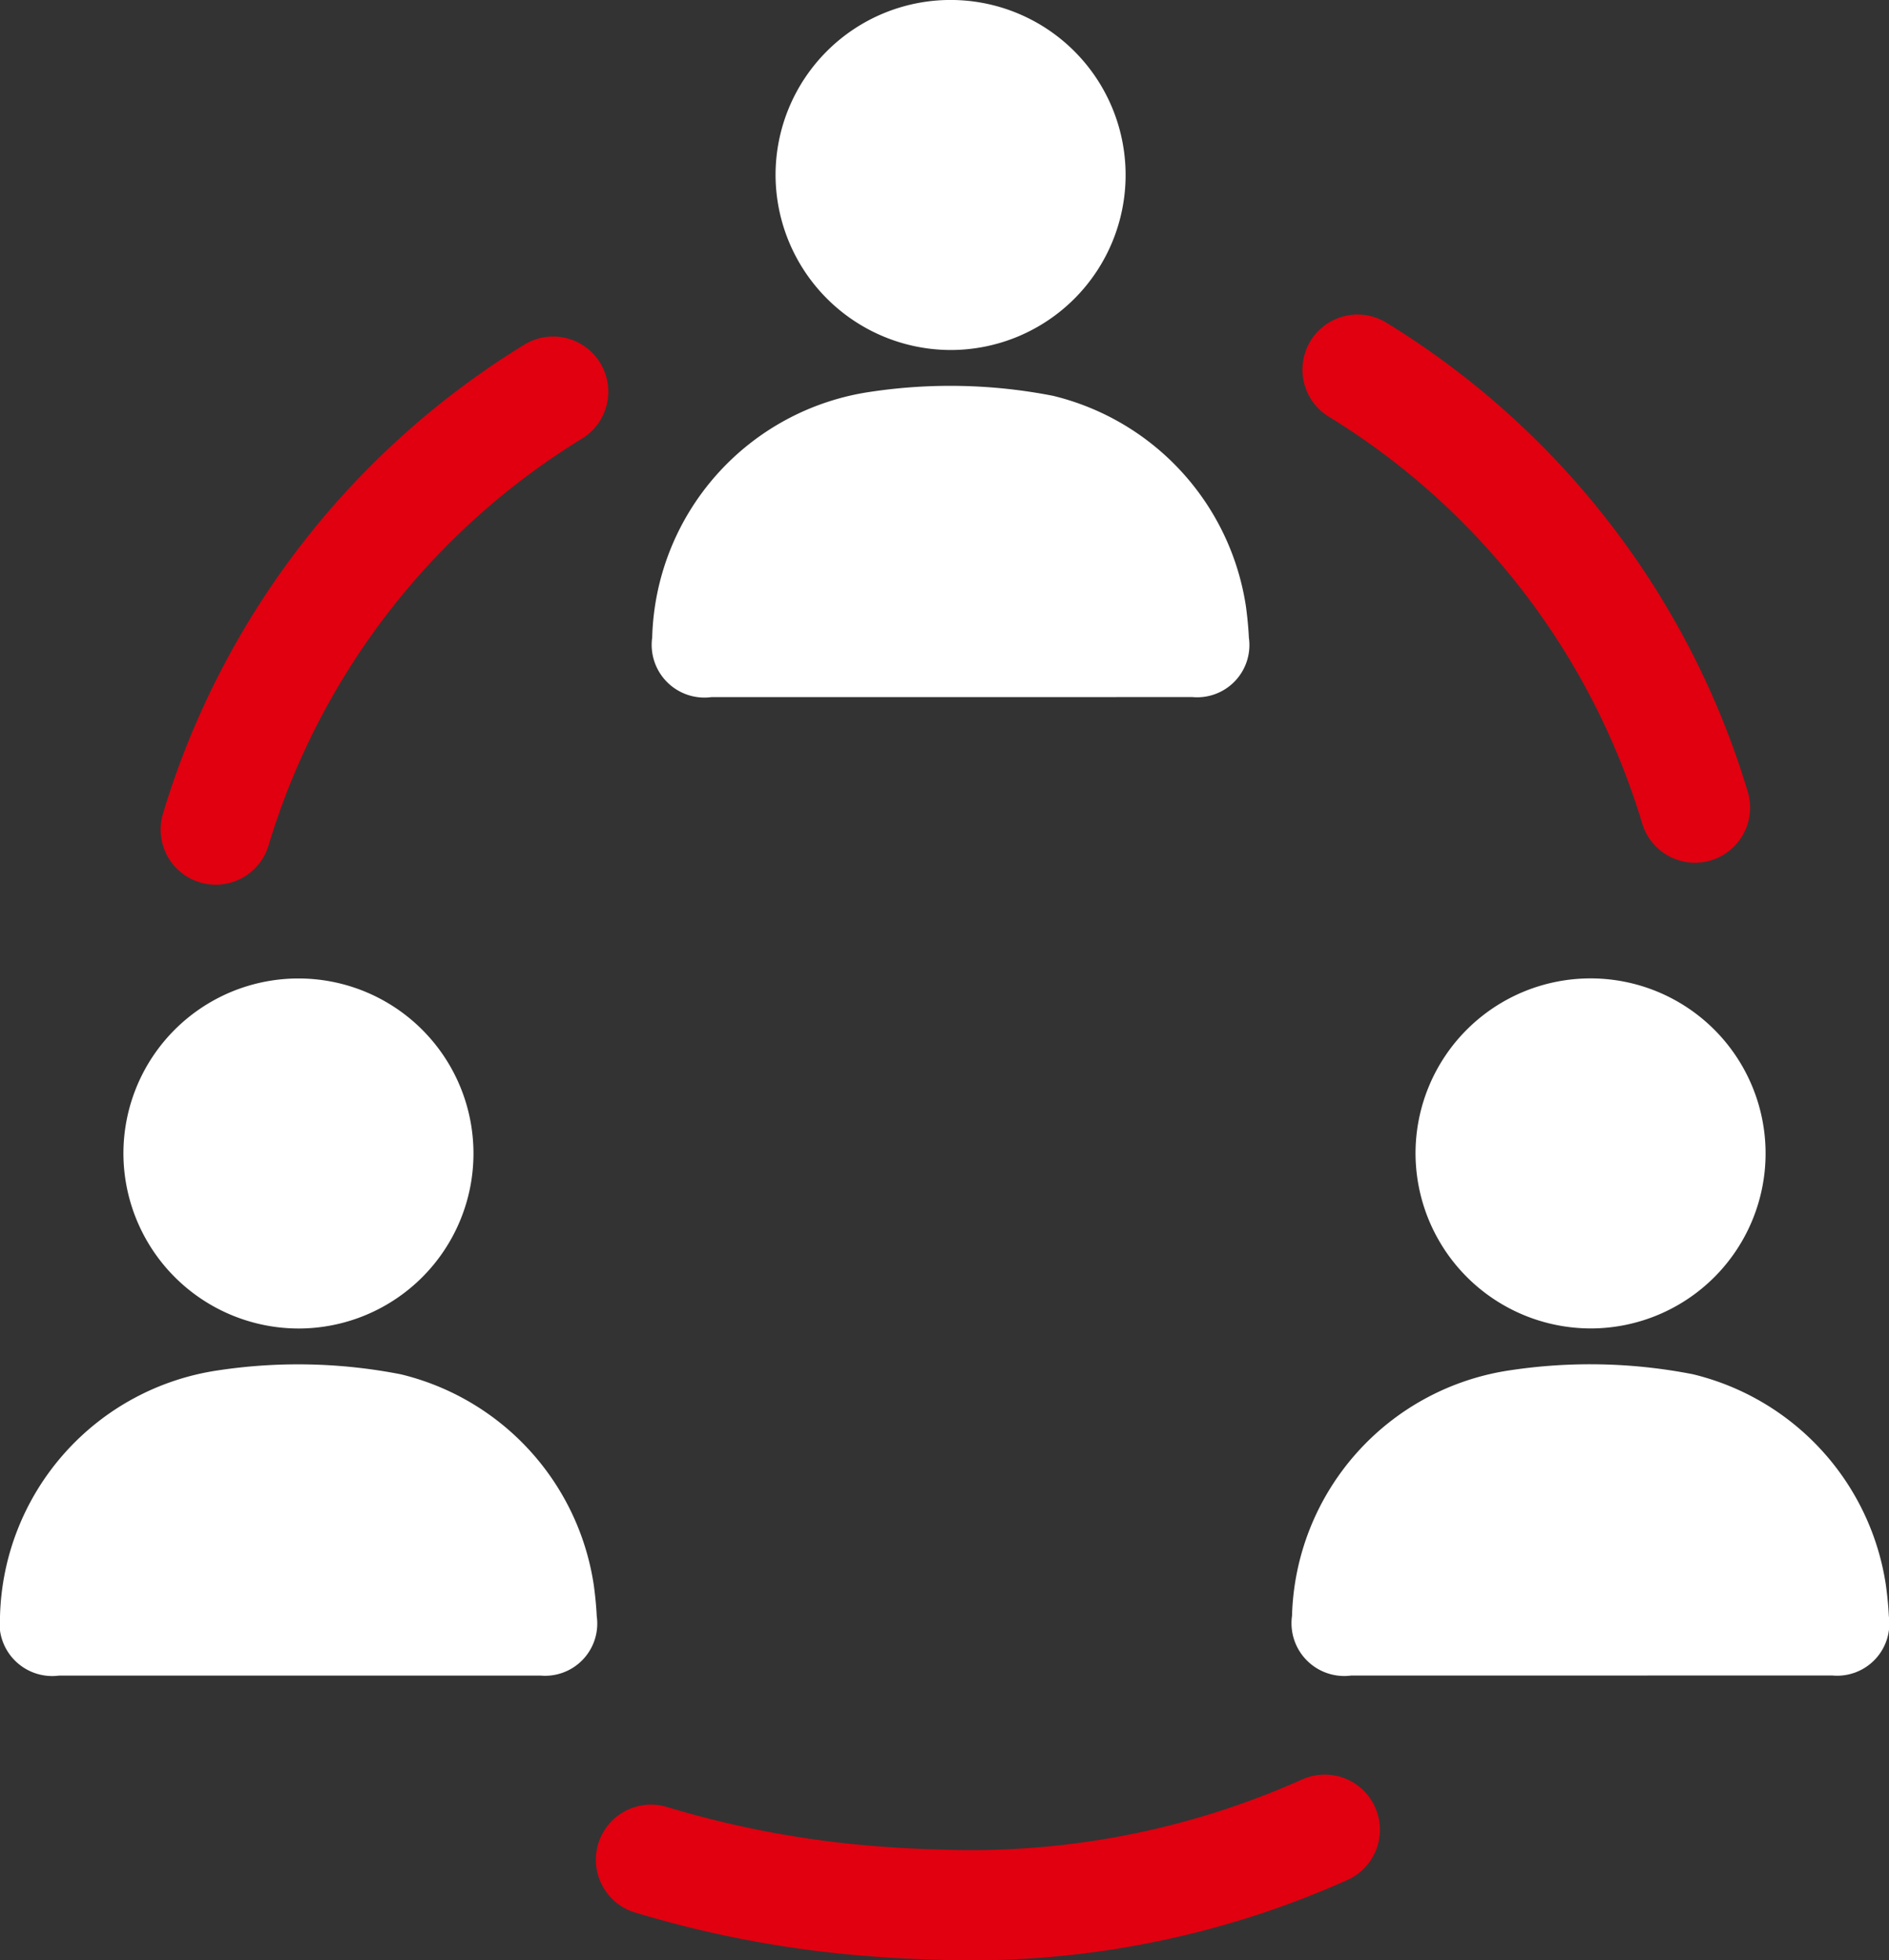 <?xml version="1.0" encoding="UTF-8"?>
<svg xmlns="http://www.w3.org/2000/svg" xmlns:xlink="http://www.w3.org/1999/xlink" width="51.395" height="53.328" viewBox="0 0 51.395 53.328">
  <rect x="0" y="0" width="51.395" height="53.328" fill="#333333" stroke="none"/>
  <defs>
    <clipPath id="clip-path">
      <rect id="Rectangle_779" data-name="Rectangle 779" width="51.395" height="53.328" transform="translate(0 0)" fill="none"></rect>
    </clipPath>
  </defs>
  <g id="Groupe_3764" data-name="Groupe 3764" transform="translate(0 0)" clip-path="url(#clip-path)">
    <path id="Tracé_690" data-name="Tracé 690" d="M21.38,4.756a4.483,4.483,0,1,1,4.507,4.488A4.495,4.495,0,0,1,21.38,4.756M32.458,18.687a1.142,1.142,0,0,0,1.243-1.31c-.013-.279-.041-.558-.078-.835a6.686,6.686,0,0,0-5.032-5.5,14.272,14.272,0,0,0-4.856-.107,6.665,6.665,0,0,0-5.712,6.433,1.156,1.156,0,0,0,1.313,1.32Zm6.334,12.69A4.483,4.483,0,1,1,43.3,35.865a4.494,4.494,0,0,1-4.507-4.488M49.87,45.308A1.142,1.142,0,0,0,51.113,44c-.013-.279-.041-.558-.079-.835A6.683,6.683,0,0,0,46,37.663a14.273,14.273,0,0,0-4.856-.107,6.666,6.666,0,0,0-5.713,6.432,1.157,1.157,0,0,0,1.313,1.321ZM3.637,31.378a4.483,4.483,0,1,1,4.507,4.489,4.494,4.494,0,0,1-4.507-4.489M14.715,45.31A1.142,1.142,0,0,0,15.958,44c-.013-.279-.041-.558-.079-.835a6.681,6.681,0,0,0-5.031-5.5,14.273,14.273,0,0,0-4.856-.107A6.666,6.666,0,0,0,.279,43.99a1.156,1.156,0,0,0,1.313,1.32Z" fill="#fff"></path>
    <path id="Tracé_691" data-name="Tracé 691" d="M21.38,4.756a4.483,4.483,0,1,1,4.507,4.488A4.495,4.495,0,0,1,21.38,4.756ZM32.458,18.687a1.142,1.142,0,0,0,1.243-1.31c-.013-.279-.041-.558-.078-.835a6.686,6.686,0,0,0-5.032-5.5,14.272,14.272,0,0,0-4.856-.107,6.665,6.665,0,0,0-5.712,6.433,1.156,1.156,0,0,0,1.313,1.32Zm6.334,12.69A4.483,4.483,0,1,1,43.3,35.865,4.494,4.494,0,0,1,38.792,31.377ZM49.87,45.308A1.142,1.142,0,0,0,51.113,44c-.013-.279-.041-.558-.079-.835A6.683,6.683,0,0,0,46,37.663a14.273,14.273,0,0,0-4.856-.107,6.666,6.666,0,0,0-5.713,6.432,1.157,1.157,0,0,0,1.313,1.321ZM3.637,31.378a4.483,4.483,0,1,1,4.507,4.489A4.494,4.494,0,0,1,3.637,31.378ZM14.715,45.31A1.142,1.142,0,0,0,15.958,44c-.013-.279-.041-.558-.079-.835a6.681,6.681,0,0,0-5.031-5.5,14.273,14.273,0,0,0-4.856-.107A6.666,6.666,0,0,0,.279,43.99a1.156,1.156,0,0,0,1.313,1.32Z" fill="none" stroke="#fff" stroke-linecap="round" stroke-linejoin="round" stroke-width="0.558"></path>
    <path id="Tracé_692" data-name="Tracé 692" d="M15.05,10.656A21.1,21.1,0,0,0,5.87,22.571M36.936,10.058a21.091,21.091,0,0,1,9.18,11.915M36.044,49.783A23.545,23.545,0,0,1,25.511,51.82c-.664-.016-1.288-.053-1.862-.1A28.332,28.332,0,0,1,17.712,50.6" fill="none" stroke="#e0000f" stroke-linecap="round" stroke-linejoin="round" stroke-width="3"></path>
  </g>
</svg>
